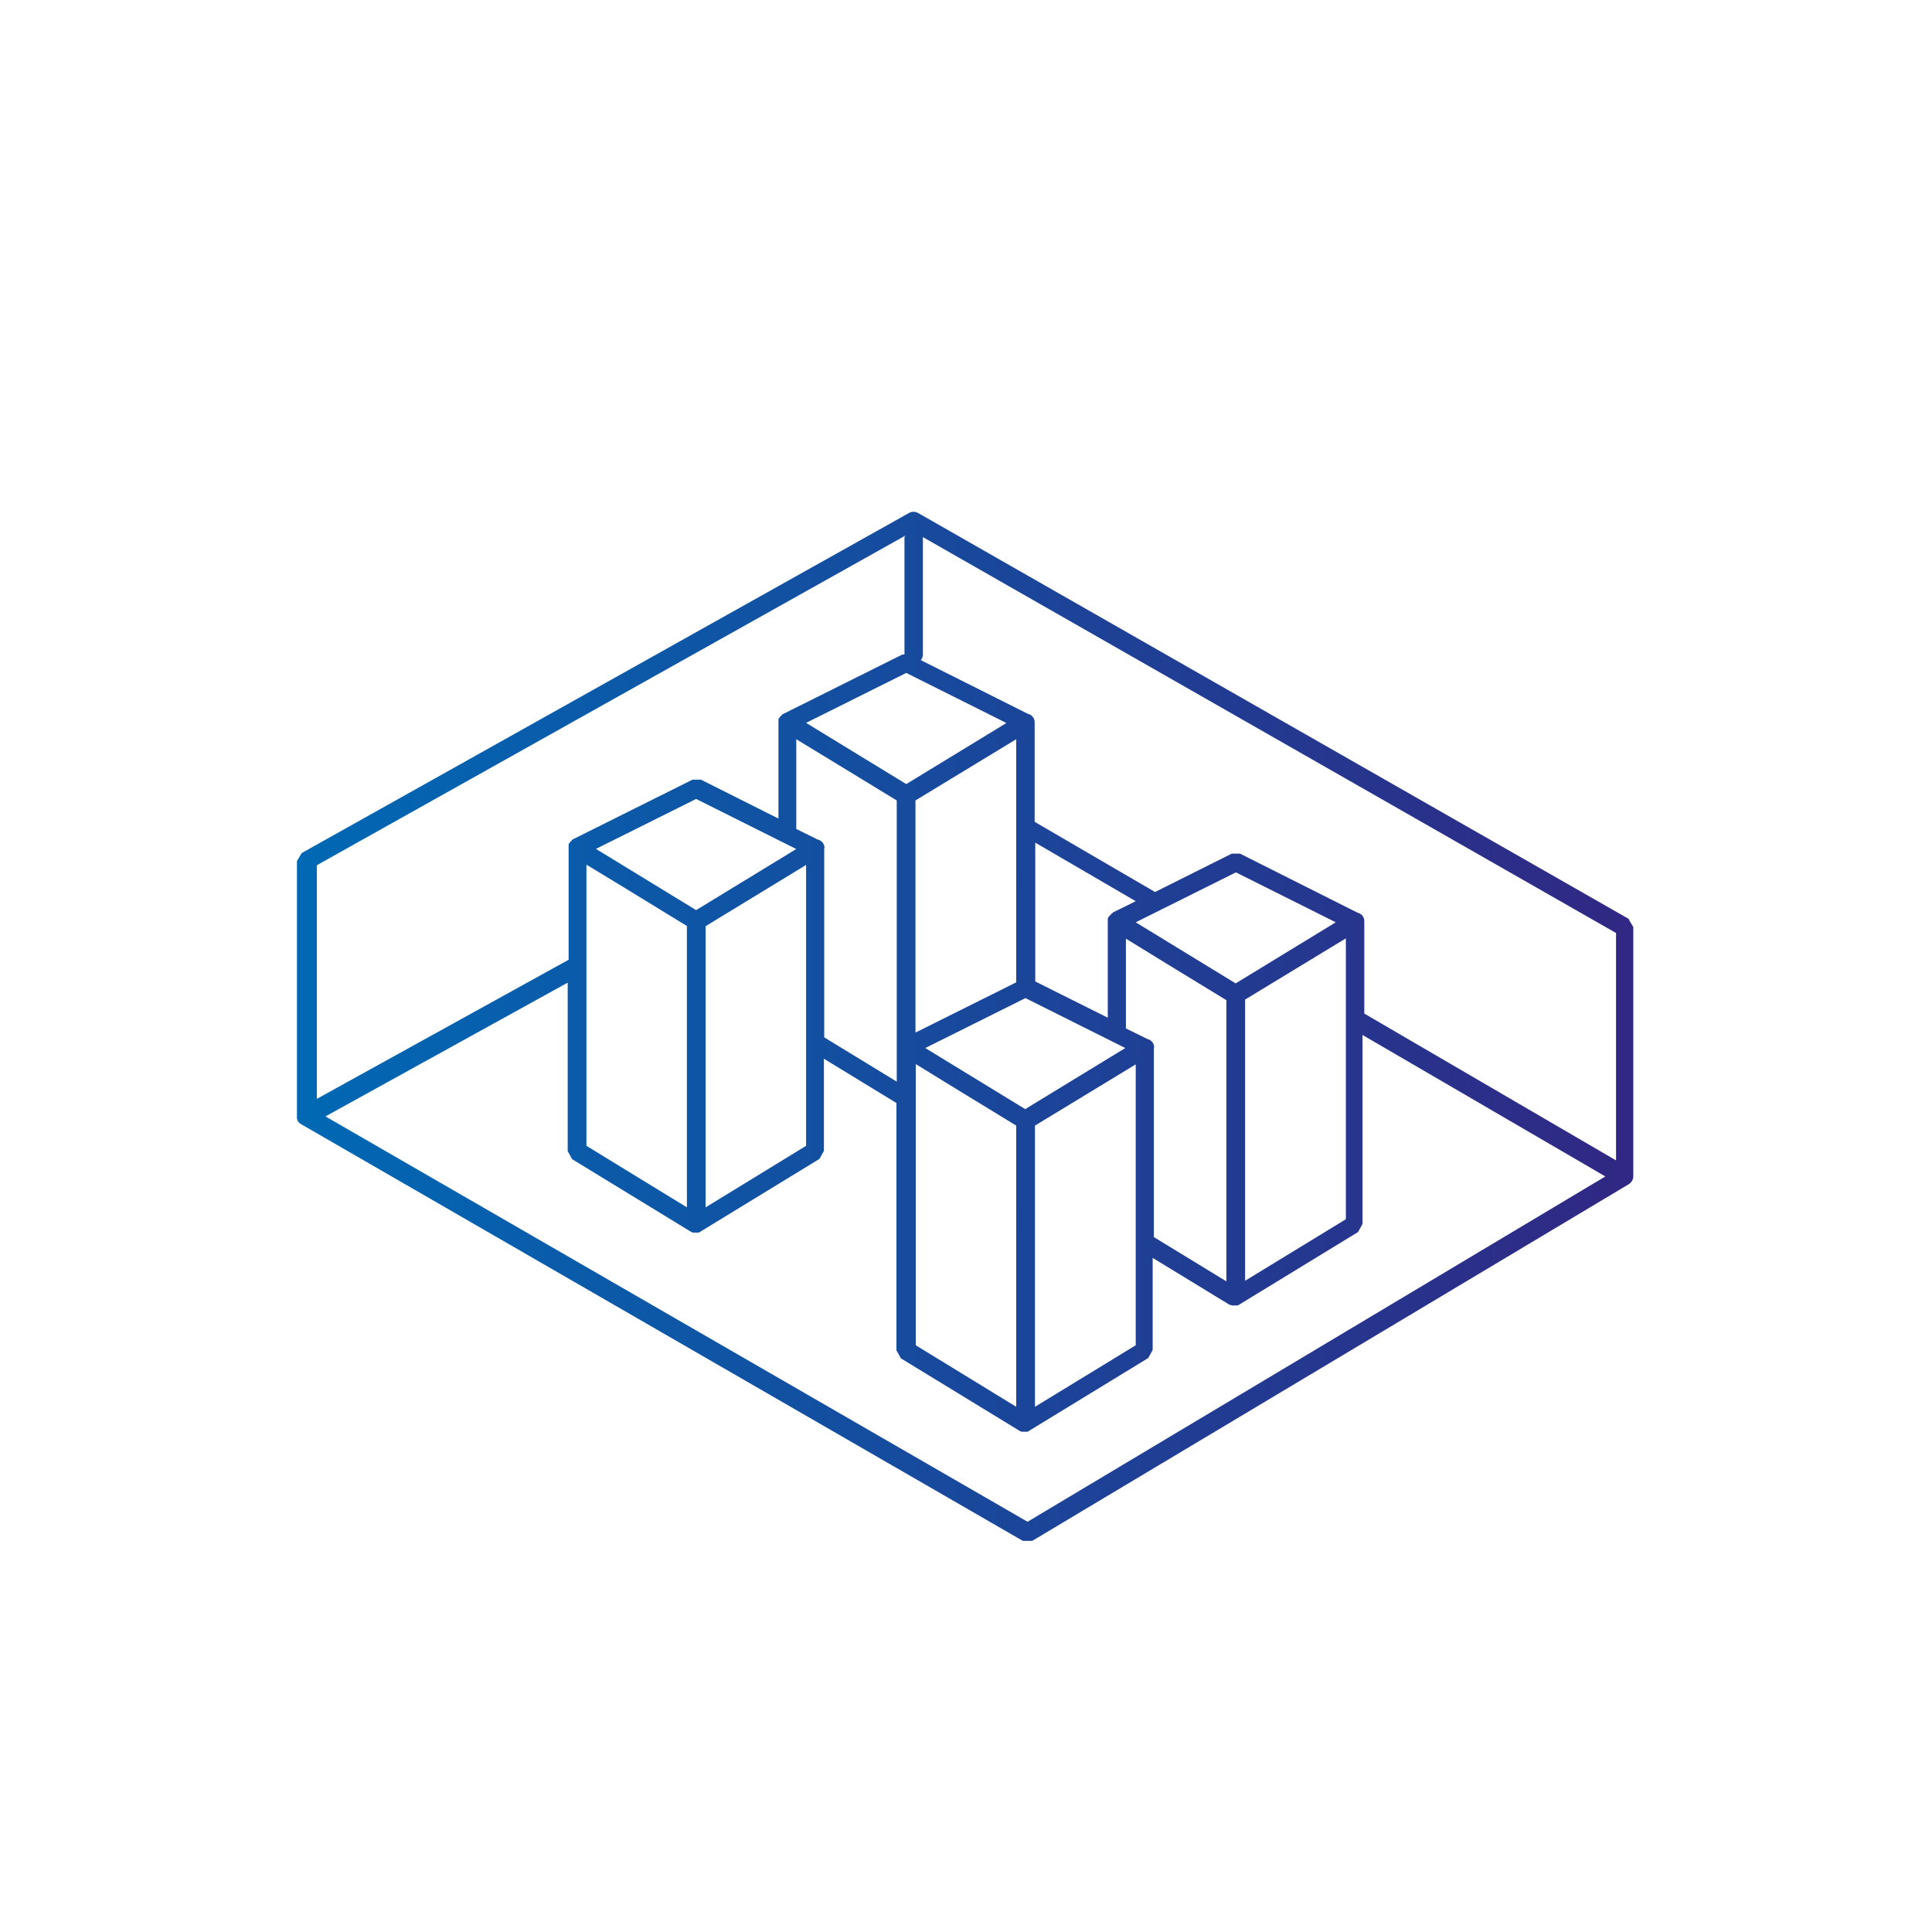 <?xml version="1.0" encoding="UTF-8"?><svg id="Layer_1" xmlns="http://www.w3.org/2000/svg" xmlns:xlink="http://www.w3.org/1999/xlink" viewBox="0 0 65 65"><defs><style>.cls-1{fill:url(#linear-gradient);}</style><linearGradient id="linear-gradient" x1="9.69" y1="34.54" x2="55.31" y2="34.54" gradientUnits="userSpaceOnUse"><stop offset="0" stop-color="#0069b4"/><stop offset="0" stop-color="#0069b4"/><stop offset="1" stop-color="#312783"/></linearGradient></defs><path class="cls-1" d="M54.84,30.94l-23.95-13.68h0c-.09-.05-.21-.06-.31,0l-20.43,11.44-.16.27v8.57s0,.05,0,.07c0,0,0,.01,0,.02,0,.02.01.04.02.05,0,0,0,.01,0,.02.01.02.03.04.04.06,0,0,0,0,0,0,.02.02.04.03.06.05,0,0,0,0,0,0l24.3,14.03h.32s20.07-12,20.07-12h0c.09-.06.15-.15.15-.27v-8.38l-.16-.27ZM31.05,18.07l23.32,13.32v7.65l-8.47-4.94v-3.11s0,0,0,0c0,0,0,0,0,0,0,0,0,0,0,0,0-.11-.06-.21-.16-.26-.03-.01-.05-.02-.08-.03l-3.94-1.98h-.28s-2.58,1.29-2.58,1.29l-4.05-2.36v-3.35s0,0,0,0c0,0,0,0,0,0,0,0,0,0,0,0,0-.11-.06-.21-.16-.26-.03-.01-.05-.02-.08-.03l-3.59-1.8c.04-.05.07-.12.07-.19v-3.93ZM23.11,31.16v9.46l-3.38-2.07v-9.46l1.25.76,2.14,1.31ZM33.85,24.33l-3.36,2.05-3.37-2.06,3.37-1.68,3.36,1.68ZM34.5,37.32l-3.37-2.06,3.37-1.68,3.36,1.68-3.36,2.05ZM41.58,33.09l-3.37-2.06,3.37-1.68,3.36,1.68-3.36,2.05ZM37.43,30.72s0,0,0,0c0,0,0,0,0,0-.01,0-.02.01-.03.02-.01,0-.02.02-.03.03,0,0-.02.02-.03.03,0,.01-.02.02-.03.03,0,.01-.01.02-.02.03,0,.01-.01.03-.02.04,0,.01,0,.03,0,.04,0,.01,0,.02,0,.03,0,0,0,0,0,0,0,0,0,0,0,0v3.27l-2.44-1.22v-4.67l3.38,1.97-.77.38ZM34.19,33.05l-3.39,1.69v-7.81l3.39-2.06v8.18ZM26.78,28.57l-3.36,2.05-3.37-2.06,3.37-1.68,3.36,1.68ZM27.12,29.1v9.45l-3.38,2.07v-9.46s3.38-2.06,3.38-2.06ZM27.74,28.53s0,0,0,0c0,0,0,0,0,0,0-.11-.06-.21-.16-.26-.03-.01-.05-.02-.08-.03l-.71-.35v-3.02l1.1.67,2.28,1.39v9.46l-2.44-1.49v-6.36s0,0,0,0ZM30.81,35.8l1.35.83,2.03,1.24v9.46l-3.38-2.07v-9.46ZM34.82,37.87l3.39-2.06v9.45l-3.39,2.07v-9.46ZM38.83,35.24s0,0,0,0c0,0,0,0,0,0,0-.11-.06-.21-.16-.26-.03-.01-.05-.02-.08-.03l-.71-.35v-3.02s1.35.83,1.35.83l2.03,1.24v9.46l-2.44-1.49v-6.36s0,0,0,0ZM41.89,33.63l3.39-2.06v9.45l-3.39,2.07v-9.46ZM30.43,18.07v3.93s0,.01,0,.02h-.07s-4.01,2-4.01,2c0,0,0,0,0,0,0,0,0,0,0,0-.01,0-.02.01-.03.02-.01,0-.02.02-.03.03,0,0-.02.02-.03.03,0,.01-.02.02-.03.03,0,.01-.01.02-.02.03,0,.01-.01.03-.02.04,0,.01,0,.03,0,.04,0,.01,0,.02,0,.03,0,0,0,0,0,0,0,0,0,0,0,0v3.27l-2.61-1.31h-.28s-4.01,2-4.01,2c0,0,0,0,0,0,0,0,0,0,0,0-.01,0-.02.01-.03.02-.01,0-.02.02-.03.03,0,0-.02.02-.03.03,0,.01-.02.02-.03.03,0,.01-.01.02-.02.03,0,.01-.01.03-.02.04,0,.01,0,.03,0,.04,0,.01,0,.02,0,.03,0,0,0,0,0,0,0,0,0,0,0,0v3.81l-8.47,4.68v-7.86l19.8-11.09ZM34.61,51.22l-23.66-13.66,8.15-4.5v5.67l.15.27,4.01,2.45s0,0,0,0c0,0,0,0,0,0,0,0,0,0,.01,0,.02.01.04.02.06.02,0,0,.01,0,.02,0,.02,0,.04,0,.06,0,0,0,.02,0,.02,0,.02,0,.04,0,.06,0,0,0,.02,0,.03-.01.01,0,.03,0,.04-.02,0,0,0,0,0,0,0,0,0,0,0,0l4.01-2.45.15-.27v-3.1l2.44,1.49v8.32l.15.27,4.01,2.45s0,0,0,0c0,0,0,0,0,0,0,0,0,0,.01,0,.02.01.04.02.06.02,0,0,.01,0,.02,0,.02,0,.04,0,.06,0,0,0,.02,0,.02,0,.02,0,.04,0,.06,0,0,0,.02,0,.03-.01.01,0,.03,0,.04-.02,0,0,0,0,0,0,0,0,0,0,0,0l4.01-2.45.15-.27v-3.1l2.59,1.58s0,0,0,0c0,0,0,0,0,0,0,0,.01,0,.02,0,.02,0,.04.02.06.02,0,0,.01,0,.02,0,.02,0,.04,0,.06,0,0,0,.01,0,.02,0,.02,0,.04,0,.06,0,0,0,.01,0,.02,0,.02,0,.03-.01.05-.02,0,0,0,0,0,0,0,0,0,0,0,0l4.01-2.45.15-.27v-6.36l8.17,4.76-19.46,11.63Z"/></svg>
